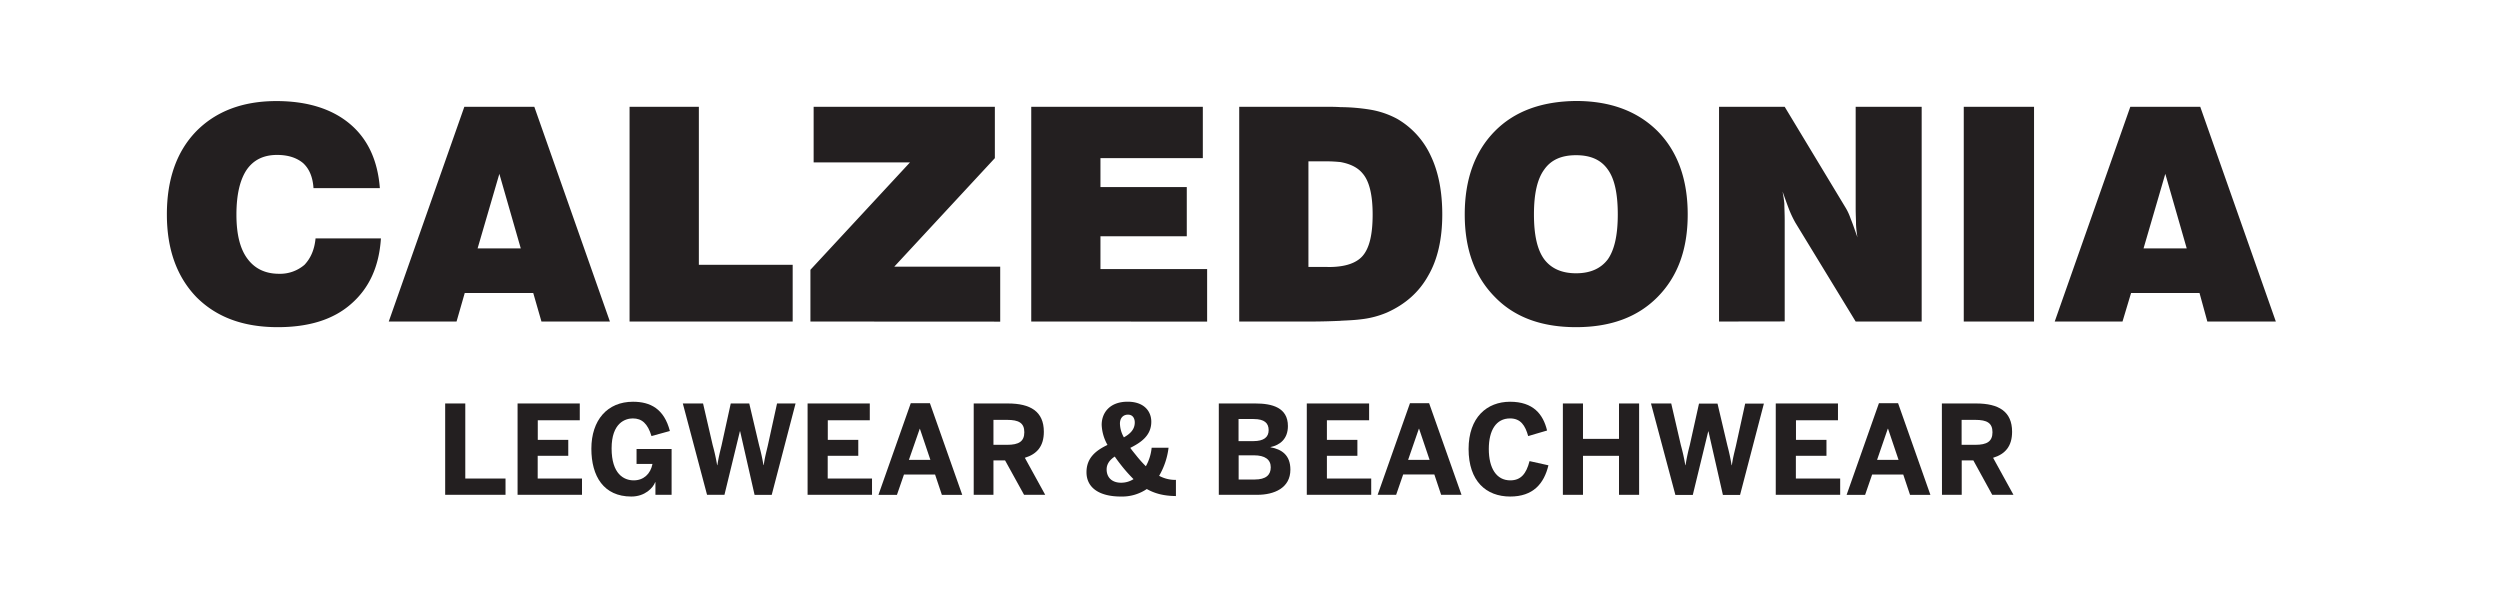 <svg id="Layer_1" data-name="Layer 1" xmlns="http://www.w3.org/2000/svg" viewBox="0 0 1190.55 284.59"><defs><style>.cls-1{fill:#231f20;}</style></defs><title>CLZ-Logo-Vector</title><path class="cls-1" d="M212,192.14h9.58v35.74h19.16v7.76H212Z"/><path class="cls-1" d="M246.48,192.14H276.1v8h-20v9.34h14.52v7.59H256.06v10.81h21.1v7.76H246.48Z"/><path class="cls-1" d="M281.62,213.71c0-13.63,7.59-22.39,19.81-22.39,8.23,0,14.81,3.29,17.58,13.93l-8.76,2.41c-1.82-6-4.59-8.4-8.88-8.4-3.52,0-10.11,2.05-10.11,14.28s5.88,15.22,10.53,15.22,8-3,8.93-7.81h-7.58v-7.12h16.69v21.81h-7.7v-6H312c-.94,2.59-4.76,6.82-11.34,6.82C287.5,236.46,281.62,226.82,281.62,213.71Z"/><path class="cls-1" d="M325.17,192.14h9.64L339.4,212a91.33,91.33,0,0,1,2.11,9.52h.12c.53-3.58,1.24-6.34,2-9.46L348,192.14h8.81l4.71,20a94.55,94.55,0,0,1,2.05,9.34h.12c.59-3.93,1.12-5.7,1.94-9.22l4.41-20.11h8.82l-11.35,43.5h-8.17l-6.88-30.27h-.11L345,235.64h-8.29Z"/><path class="cls-1" d="M384.59,192.14h29.62v8h-20v9.34h14.52v7.59H394.17v10.81h21.1v7.76H384.59Z"/><path class="cls-1" d="M433.73,192h9.11l15.4,43.67h-9.7l-3.24-9.7H430.49l-3.35,9.7h-8.81Zm9.34,27-5-14.82H438L432.84,219Z"/><path class="cls-1" d="M463.7,192.14H480c10.7,0,17.1,3.82,17.1,13.46,0,6.88-3.23,10.64-9.05,12.41l9.7,17.63H487.68l-9.05-16.4H473.1v16.4h-9.4Zm15.93,19.69c5.52,0,8.17-1.58,8.17-6s-2.65-5.88-8.17-5.88H473.1v11.87Z"/><path class="cls-1" d="M517.41,224.88c0-7,4.71-10.46,10-13a21,21,0,0,1-2.77-9.58c0-5.7,3.82-11,12.35-11,7.93,0,11.28,4.64,11.28,9.52,0,6.53-4.76,9.82-10,12.46.77,1.12,1.71,2.24,2.65,3.41a56.72,56.72,0,0,0,4.76,5.35,22.57,22.57,0,0,0,2.76-8.81h8.05A34.73,34.73,0,0,1,552,226.59a16.14,16.14,0,0,0,8,1.94v7.7c-5.64-.06-9.93-1.12-13.87-3.35a21,21,0,0,1-12.29,3.58C523,236.46,517.41,231.94,517.41,224.88Zm22.4,3.29a71.79,71.79,0,0,1-5.94-6.7c-1.06-1.35-2.11-2.76-3-4.05C528.46,219,527,221,527,223.53c0,4.06,2.77,6.35,6.88,6.35A10.93,10.93,0,0,0,539.81,228.17Zm.59-27c0-1.77-.83-3.71-3.24-3.71-2.11,0-3.82,1.41-3.82,4.29a13.73,13.73,0,0,0,1.88,6.53C538.22,206.6,540.4,204.49,540.4,201.2Z"/><path class="cls-1" d="M580.42,192.14h17.4c8,0,15.51,1.94,15.51,10.76,0,6.17-3.88,9.11-8.29,10V213c5.29.94,9.47,3.7,9.47,10.64,0,8.76-7.7,12-15.81,12H580.42Zm16.46,17.93c5,0,7.28-1.88,7.28-5.23s-2-5.29-7.17-5.29h-7.17v10.52Zm.64,18.28c5.29,0,7.64-2.12,7.64-5.82s-2.76-5.7-8-5.7h-7.29v11.52Z"/><path class="cls-1" d="M622.32,192.14H652v8H631.9v9.34h14.52v7.59H631.9v10.81H653v7.76H622.32Z"/><path class="cls-1" d="M671.46,192h9.11L696,235.64h-9.7l-3.24-9.7H668.22l-3.35,9.7h-8.81Zm9.34,27-5-14.82h-.11L670.57,219Z"/><path class="cls-1" d="M699.37,213.83c0-15.1,8.76-22.51,19.75-22.51s15.75,5.88,17.63,13.7l-9,2.64c-1.41-5-3.53-8.4-8.64-8.4-6.58,0-10.11,5.58-10.11,14.57,0,9.17,3.64,14.93,10.23,14.93,5.11,0,7.64-3.23,9.17-9.17l9,2c-2.12,8.76-7.29,14.87-18.22,14.87C707.77,236.46,699.37,229.17,699.37,213.83Z"/><path class="cls-1" d="M744.27,192.14h9.58V209H771V192.14h9.58v43.5H771V217.07H753.85v18.57h-9.58Z"/><path class="cls-1" d="M786.23,192.14h9.64L800.46,212a91.33,91.33,0,0,1,2.11,9.52h.12a94.42,94.42,0,0,1,2-9.46l4.41-19.87h8.81l4.71,20a94.55,94.55,0,0,1,2,9.34h.12c.59-3.93,1.12-5.7,1.94-9.22l4.41-20.11H840l-11.35,43.5h-8.17l-6.88-30.27h-.11l-7.35,30.27h-8.29Z"/><path class="cls-1" d="M845.65,192.14h29.63v8h-20v9.34h14.52v7.59H855.23v10.81h21.1v7.76H845.65Z"/><path class="cls-1" d="M894.79,192h9.11l15.4,43.67h-9.7l-3.24-9.7H891.55l-3.35,9.7h-8.81Zm9.34,27-5-14.82H899L893.9,219Z"/><path class="cls-1" d="M924.76,192.14H941.1c10.7,0,17.1,3.82,17.1,13.46,0,6.88-3.23,10.64-9.05,12.41l9.7,17.63H948.74l-9-16.4h-5.53v16.4h-9.4Zm15.93,19.69c5.52,0,8.17-1.58,8.17-6s-2.65-5.88-8.17-5.88h-6.53v11.87Z"/><path class="cls-1" d="M237.63,50.85h16.82l36,102.27H257.85l-3.91-13.59H221.32l-3.9,13.59H185.13l36-102.27Zm0,67.44H248l-10.2-35.5-10.36,35.5Zm793.53-35.5-10.36,35.5h20.56Zm0,56.74h-16.3l-4.08,13.59H978.5l36-102.27h33.3l36,102.27h-32.62l-3.73-13.59Zm-880.85-26H181.4c-.85,13.42-5.61,23.79-14.27,31.27-8.5,7.47-20.22,11-34.83,11-16.48,0-29.22-4.76-38.73-14.28-9.34-9.68-14.1-22.76-14.1-39.4S84.06,72.25,93.4,62.57c9.34-9.51,22.08-14.44,38.22-14.44,14.78,0,26.51,3.74,35,10.87s13.25,17.33,14.27,30.58h-31.6c-.34-5.26-2-9.18-4.93-11.89-3.05-2.55-7.13-3.91-12.4-3.91-6.45,0-11.21,2.38-14.44,7-3.23,4.75-4.93,11.89-4.93,21.41,0,9.34,1.7,16.3,5.27,21.06,3.4,4.58,8.33,7.13,15,7.13A17.84,17.84,0,0,0,145,126.11c2.89-3.06,4.76-7.14,5.27-12.58M491.1,153.12V50.85h81.71V75.31H524.06V89.07h41.11v23.45H524.06v15.63h50.8v25Zm-105.16,0V128.48l47.4-51.13H387.47V50.85h86.3V75.31L425.86,127h50.46v26.17Zm-86.13,0V50.85h33v75.26h44.68v27ZM935.18,50.85h33.47V153.12H935.18ZM818.64,153.12V50.85H849.9l28.71,47.57a26.18,26.18,0,0,1,2.72,5.77c1,2.38,2,5.44,3.23,8.84a50.6,50.6,0,0,1-.68-6c0-2.21-.17-4.76-.17-8V50.85h31.43V153.12H883.71L855,106.06a51,51,0,0,1-2.88-6c-1-2.55-2-5.43-3.23-8.83.34,1.87.68,3.74.85,5.78,0,1.86.17,4.58.17,8.15v47.91ZM638.39,77.18c-1.87-.17-3.91-.34-6.12-.34H623.1v50.29h8.84a36.89,36.89,0,0,0,6.45-.35c4.76-.67,8.33-2.37,10.53-4.92,3.23-3.74,4.76-10.19,4.76-19.7,0-9.18-1.53-15.81-4.76-19.54-2.37-2.9-5.94-4.59-10.53-5.44m0,75.6c-4.08.17-8.83.34-14.61.34H590.14V50.85H629.9c3.05,0,5.94,0,8.49.17a90.76,90.76,0,0,1,14.1,1.19,41.28,41.28,0,0,1,12.91,4.41,39.29,39.29,0,0,1,16,17.67c3.57,7.48,5.44,16.82,5.44,27.87,0,11.55-2.21,21.4-6.63,29-4.42,8-11,13.77-19.7,17.67a43.77,43.77,0,0,1-12.4,3.23c-2.56.34-5.78.51-9.69.68m112.13-22.6c7,0,11.89-2.38,15.11-6.62,3.23-4.59,4.76-11.72,4.76-21.4,0-9.86-1.53-17-4.76-21.41-3.22-4.59-8.15-6.8-15.11-6.8s-11.9,2.21-15.13,6.8c-3.39,4.59-4.92,11.72-4.92,21.41s1.53,16.81,4.92,21.4c3.23,4.24,8.16,6.62,15.13,6.62m0,25.66c-16.48,0-29.39-4.76-38.74-14.45-9.51-9.68-14.27-22.59-14.27-39.23s4.76-29.91,14.27-39.59c9.35-9.51,22.26-14.27,38.74-14.44,16.47,0,29.39,4.93,38.9,14.44,9.51,9.68,14.27,22.93,14.27,39.59s-4.76,29.55-14.27,39.23-22.43,14.45-38.9,14.45"/></svg>